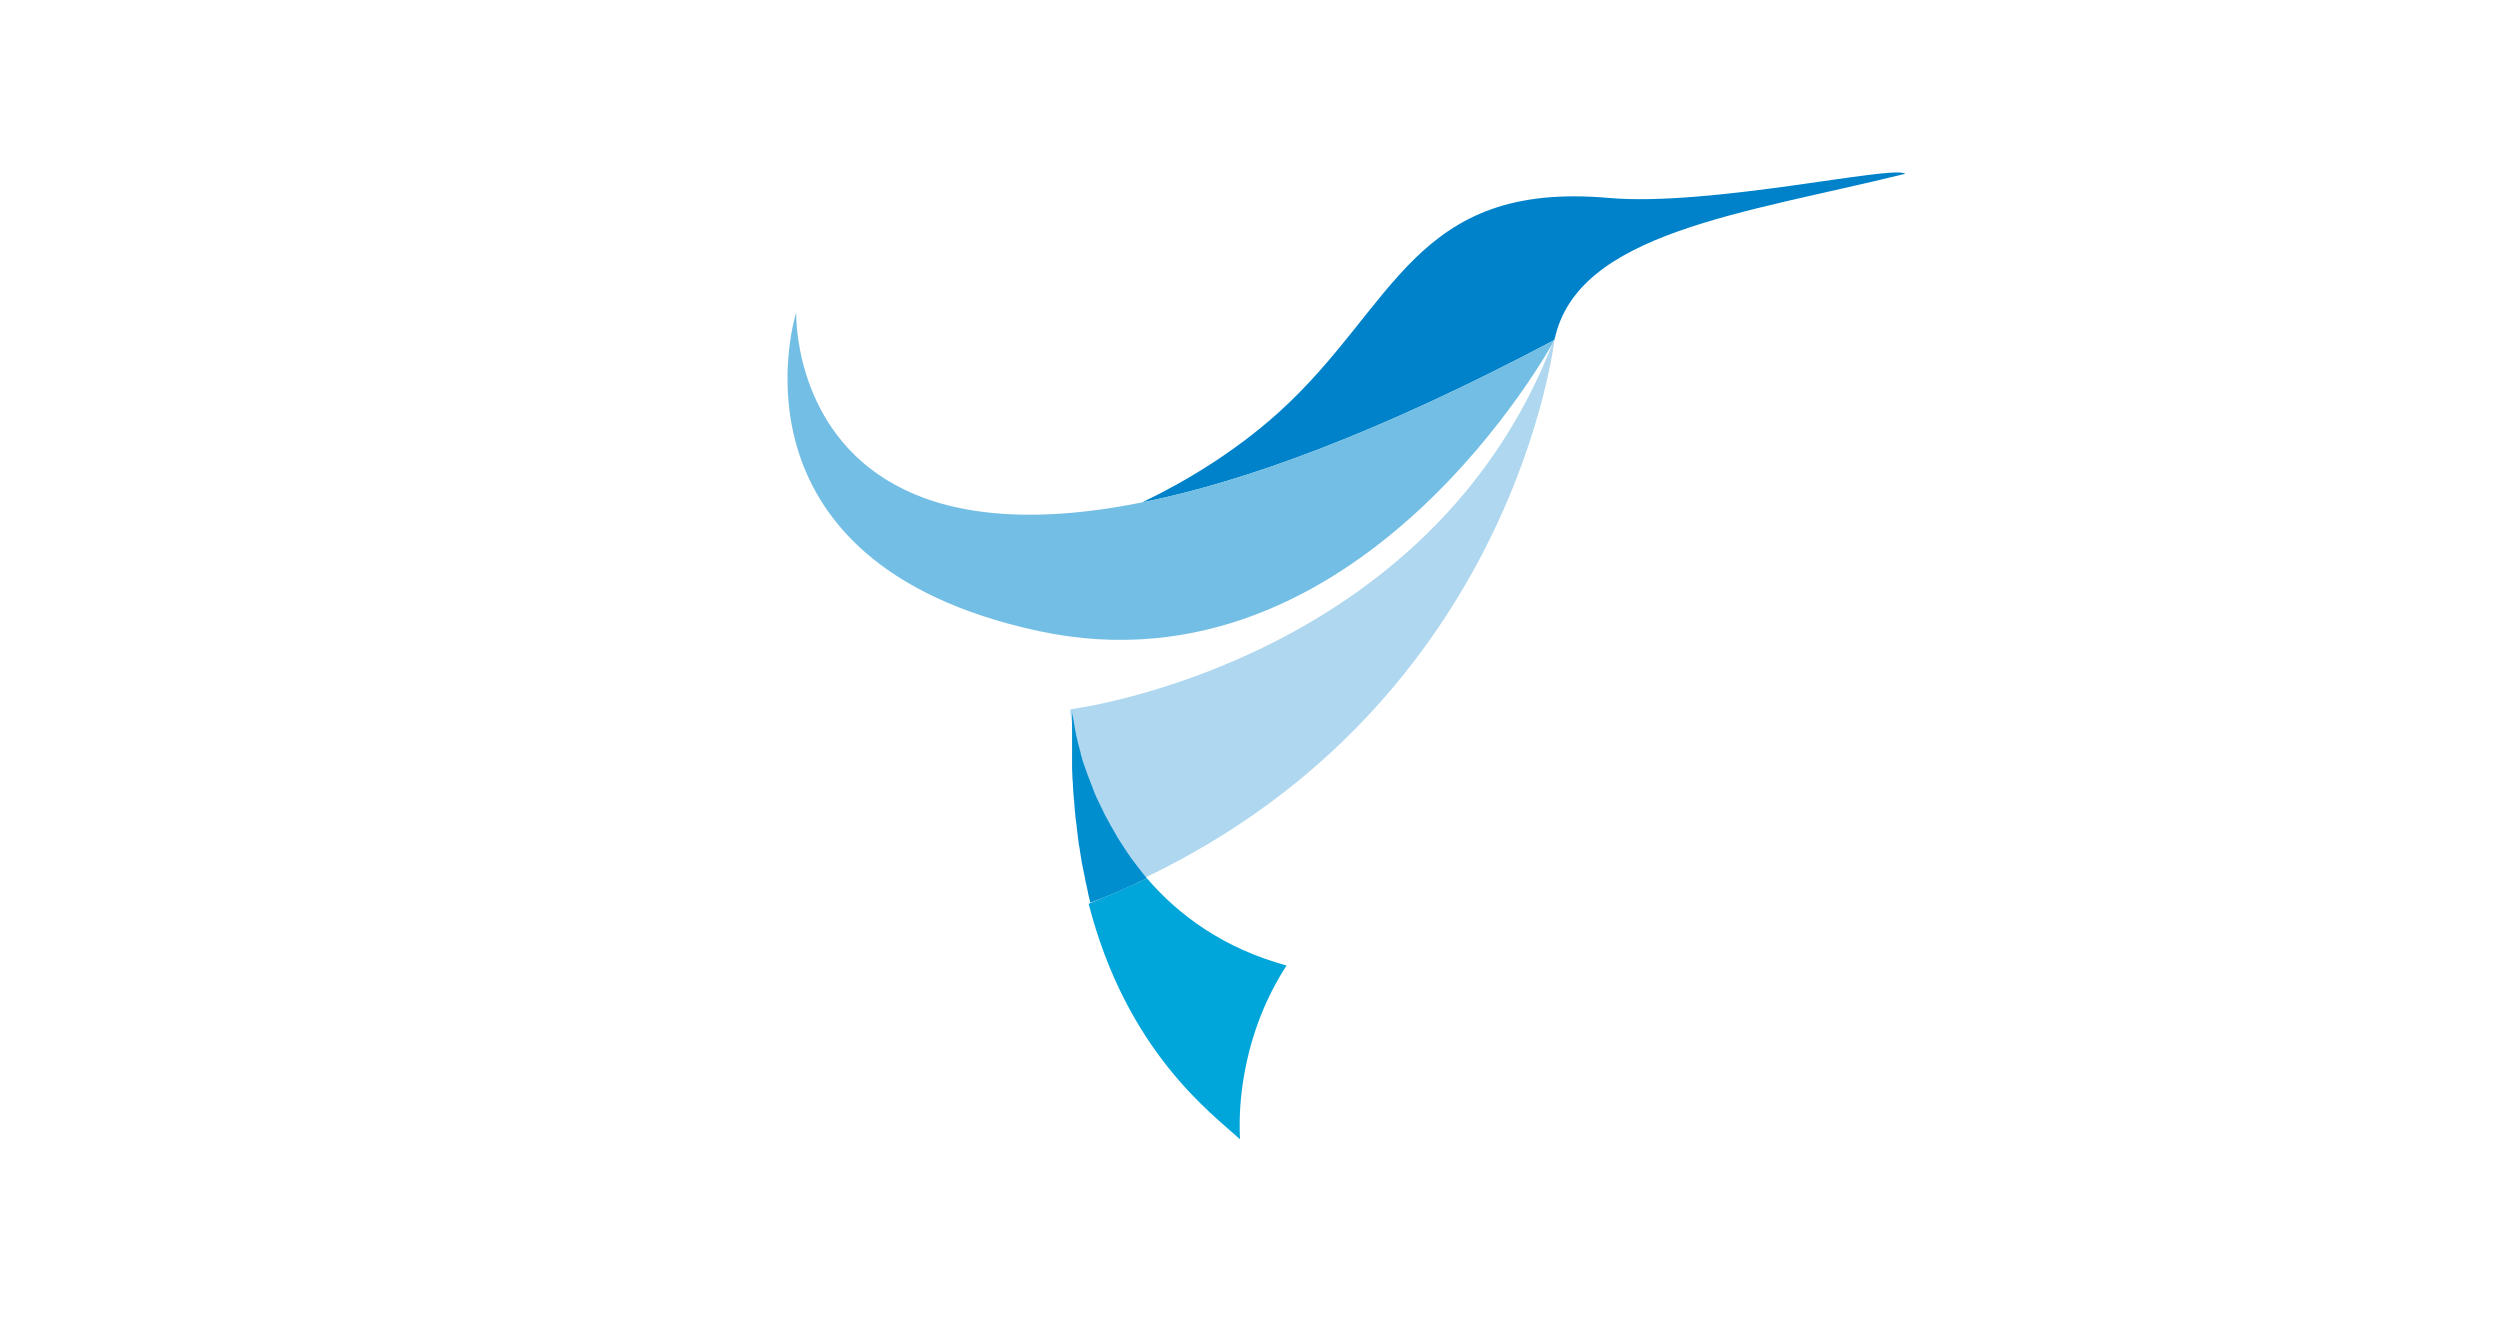<svg width="725" height="386" viewBox="0 0 725 386" fill="none" xmlns="http://www.w3.org/2000/svg">
<path d="M466.5 57.4C409.8 52.4 404.8 89 370.7 119.7C358 131.1 343.9 139.6 331.2 145.7C361.2 139.7 400.2 125.4 450.8 98.6C457.2 67.4 505.6 62 552.5 50.4C549.5 47.7 495.9 60 466.5 57.4Z" fill="#0082CA"/>
<path d="M450.8 98.6C450.8 98.6 394.6 203.1 301.2 183C207.8 162.9 230.9 90.6 230.9 90.6C230.9 90.6 226.9 217.1 450.8 98.6Z" fill="#73BEE4"/>
<path d="M332.6 254.7C327.3 257.3 321.6 259.7 315.7 262.1C326.8 305.2 351.7 323.1 359.6 330.4C359.3 324.1 359.7 317.7 360.9 311.2C363 299.6 367.2 289.1 373.1 280C354.8 275 341.8 265.4 332.6 254.7Z" fill="#00A6DA"/>
<path d="M450.9 97.8C415.5 192.4 310.5 205.7 310.4 205.7C310.4 205.7 310.4 205.7 310.4 205.8V205.9V206C310.4 206 310.4 206 310.4 206.1C310.4 206.2 310.4 206.2 310.4 206.3C310.4 206.4 310.4 206.4 310.4 206.5C310.4 206.6 310.4 206.7 310.4 206.8V206.9C310.4 207.1 310.5 207.2 310.5 207.4C310.5 207.4 310.5 207.4 310.5 207.5C310.6 208 310.7 208.5 310.8 209.1V209.2C310.8 209.3 310.8 209.3 310.8 209.4C310.8 209.5 310.8 209.6 310.9 209.8C310.9 209.9 310.9 209.9 310.9 210C310.9 210.1 311 210.3 311 210.4C311 210.5 311 210.5 311 210.6C311 210.7 311.1 210.9 311.1 211C311.1 211.2 311.2 211.4 311.2 211.5C311.2 211.7 311.3 211.9 311.3 212C311.3 212.1 311.4 212.3 311.4 212.4C311.4 212.4 311.4 212.4 311.4 212.5C311.5 213.1 311.7 213.7 311.8 214.3C311.8 214.4 311.9 214.5 311.9 214.7C312.1 215.4 312.2 216 312.4 216.7C312.4 216.9 312.5 217 312.5 217.2C312.6 217.5 312.7 217.9 312.8 218.2C312.8 218.3 312.8 218.3 312.8 218.4C312.9 218.6 312.9 218.8 313 218.9C313.1 219.2 313.2 219.5 313.3 219.7V219.8C313.4 220 313.4 220.2 313.5 220.4C313.6 220.7 313.7 221 313.8 221.3C313.9 221.6 314 221.8 314.1 222.1C314.2 222.4 314.3 222.7 314.4 223C314.5 223.2 314.5 223.4 314.6 223.6C314.6 223.7 314.7 223.8 314.7 223.8C314.8 224.1 314.9 224.4 315 224.7C315.1 224.9 315.2 225.2 315.3 225.4C315.3 225.4 315.3 225.4 315.3 225.5C315.6 226.3 315.9 227.1 316.2 227.9C316.3 228.1 316.4 228.3 316.4 228.5C316.7 229.3 317.1 230.2 317.5 231.1C317.6 231.2 317.6 231.4 317.7 231.5C318.1 232.3 318.5 233.2 318.9 234C319 234.1 319 234.3 319.1 234.4C319.5 235.3 320 236.2 320.5 237.1C320.6 237.3 320.7 237.5 320.8 237.7C321.3 238.6 321.8 239.5 322.3 240.4C322.4 240.6 322.5 240.7 322.6 240.9C323.1 241.8 323.7 242.8 324.3 243.7V243.8C325 244.9 325.7 245.9 326.4 247C327.1 248.1 327.9 249.1 328.7 250.2L328.8 250.3C329.2 250.9 329.7 251.4 330.1 252C330.2 252.1 330.3 252.3 330.4 252.4C331 253.1 331.5 253.8 332.1 254.5C439.5 203.1 450.9 97.8 450.9 97.8Z" fill="#AFD7EF"/>
<path d="M332.6 254.7C332 254 331.4 253.3 330.9 252.6C330.8 252.5 330.7 252.3 330.6 252.2C330.2 251.7 329.7 251.1 329.3 250.5L329.2 250.4C328.4 249.4 327.6 248.3 326.9 247.2C326.2 246.1 325.5 245.1 324.8 244C324.2 243 323.6 242.1 323.1 241.1C323 240.9 322.9 240.8 322.8 240.6C322.2 239.6 321.7 238.7 321.2 237.7C321.1 237.6 321.1 237.5 321 237.4C320.5 236.5 320 235.5 319.6 234.6C319.5 234.5 319.5 234.3 319.4 234.2C319 233.4 318.6 232.5 318.2 231.7C318.1 231.6 318.1 231.4 318 231.3C317.6 230.4 317.2 229.5 316.9 228.6C316.9 228.5 316.8 228.4 316.8 228.3C316.4 227.4 316.1 226.5 315.8 225.7C315.7 225.5 315.6 225.2 315.5 225C315.4 224.7 315.3 224.4 315.2 224.1C315.2 224 315.1 223.9 315.1 223.9C314.9 223.4 314.8 222.9 314.6 222.4C314.5 222.1 314.4 221.9 314.3 221.6C314.1 221.1 314 220.6 313.8 220.1V220C313.7 219.5 313.5 219.1 313.4 218.6C313.4 218.5 313.4 218.5 313.4 218.4C313.3 217.9 313.1 217.4 313 216.9C312.8 216.2 312.7 215.6 312.5 215C312.5 214.8 312.4 214.7 312.4 214.5C312.2 213.9 312.1 213.2 312 212.7C312 212.7 312 212.7 312 212.6C311.9 212.2 311.8 211.9 311.8 211.6C311.8 211.4 311.7 211.2 311.7 211.1C311.7 211 311.6 210.8 311.6 210.7C311.6 210.6 311.6 210.6 311.6 210.5C311.6 210.3 311.5 210.1 311.5 209.9C311.5 209.8 311.5 209.7 311.4 209.5C311.4 209.4 311.4 209.4 311.4 209.3V209.2C311.3 208.6 311.2 208.1 311.1 207.6C311.1 207.6 311.1 207.6 311.1 207.5C311.1 207.3 311 207.1 311 207V206.9C311 206.8 311 206.7 311 206.6C311 206.5 311 206.4 311 206.4C311 206.3 311 206.2 311 206.2C311 206.2 311 206.2 311 206.1V206V205.9V205.8V205.9C310.9 207.2 310.9 208.5 310.9 209.8C310.9 210.2 310.9 210.6 310.9 211C310.9 211.9 310.9 212.9 310.9 213.8C310.9 214.3 310.9 214.7 310.9 215.2C310.9 216 310.9 216.9 310.9 217.7C310.9 218.2 310.9 218.6 310.9 219.1C310.9 219.9 310.9 220.7 310.9 221.5C310.9 222 310.9 222.4 310.9 222.9C310.9 223.7 311 224.5 311 225.3C311 225.7 311 226.2 311.1 226.6C311.1 227.4 311.2 228.2 311.2 228.9C311.2 229.3 311.3 229.7 311.3 230.2C311.4 231 311.4 231.8 311.5 232.5C311.5 232.9 311.6 233.3 311.6 233.7C311.7 234.5 311.7 235.3 311.8 236C311.8 236.4 311.9 236.7 311.9 237.1C312 237.9 312.1 238.7 312.2 239.4C312.2 239.7 312.3 240.1 312.3 240.4C312.4 241.2 312.5 242 312.6 242.8C312.6 243.1 312.7 243.4 312.7 243.7C312.8 244.5 312.9 245.3 313.1 246.1C313.1 246.4 313.2 246.6 313.2 246.9C313.3 247.7 313.5 248.5 313.6 249.3C313.6 249.5 313.7 249.8 313.7 250C313.9 250.8 314 251.7 314.2 252.5C314.2 252.7 314.3 252.9 314.3 253C314.5 253.9 314.7 254.8 314.8 255.6C314.8 255.7 314.9 255.9 314.9 256C315.1 256.9 315.3 257.8 315.5 258.7C315.5 258.8 315.5 258.8 315.5 258.9C315.7 259.9 316 260.8 316.2 261.8C321.6 259.8 327.3 257.3 332.6 254.7Z" fill="#008ECF"/>
</svg>
